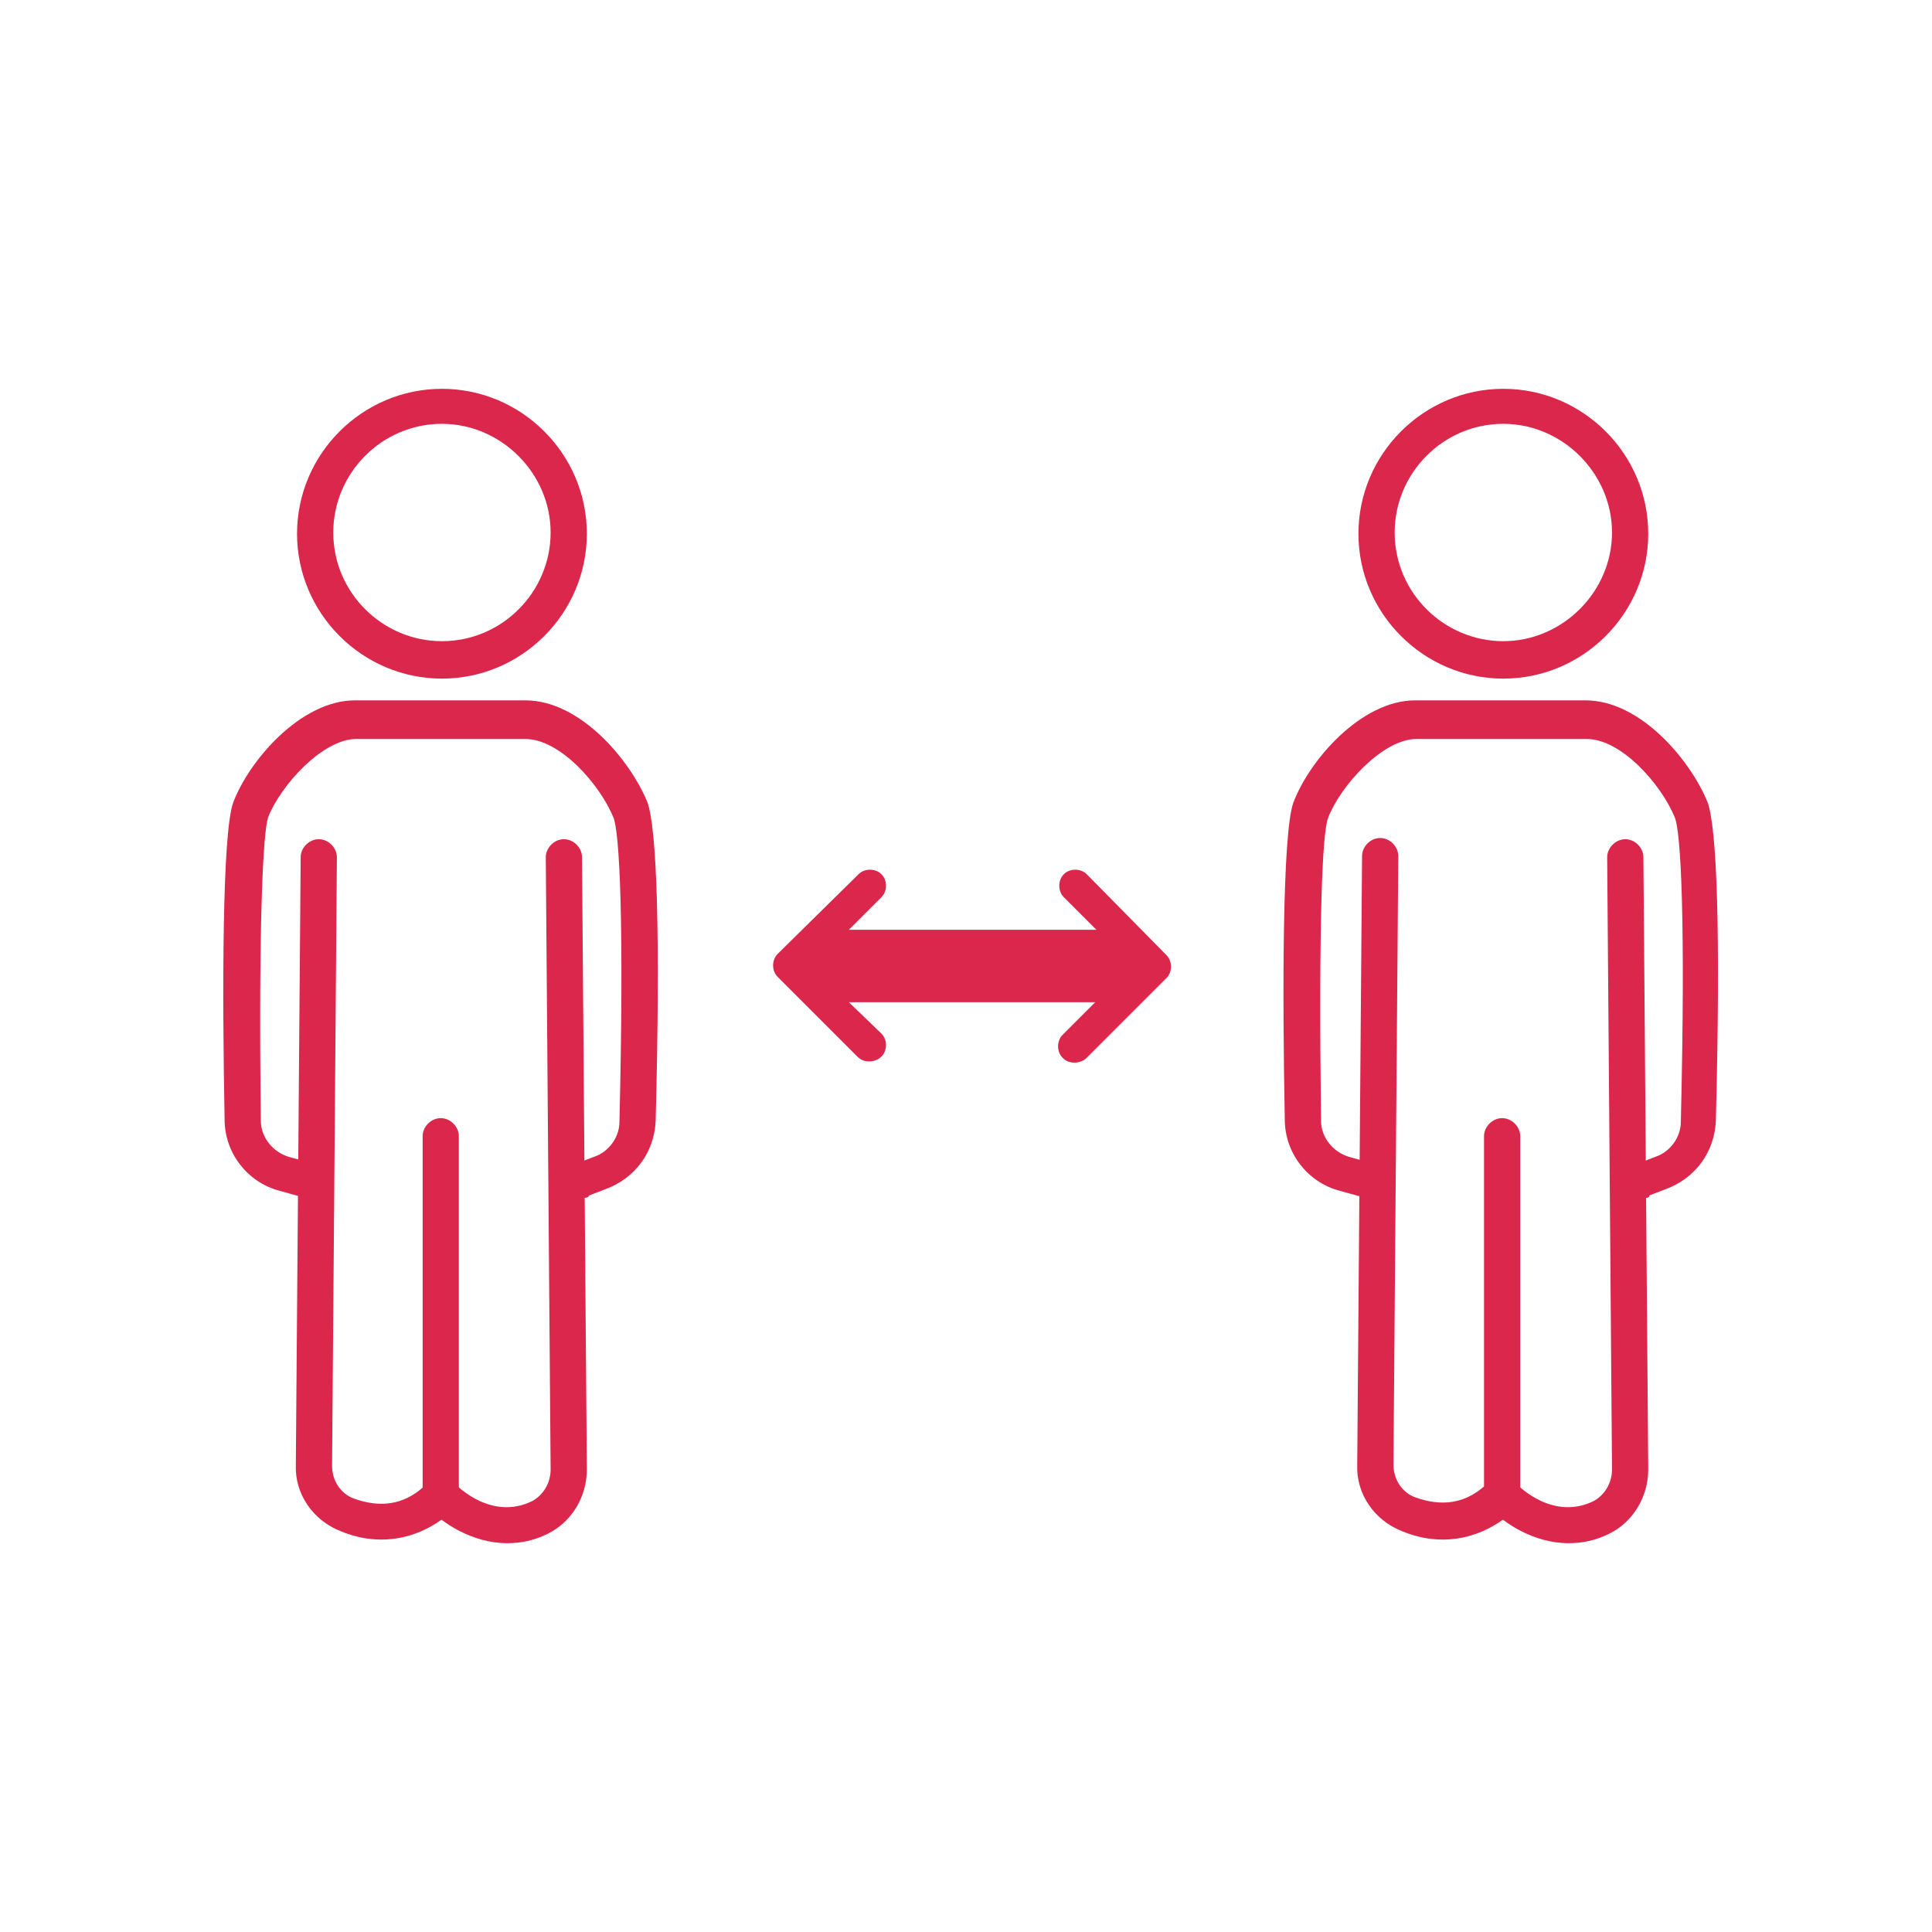 <?xml version="1.0" encoding="utf-8"?>
<!-- Generator: Adobe Illustrator 25.4.1, SVG Export Plug-In . SVG Version: 6.00 Build 0)  -->
<svg version="1.1" id="レイヤー_1" xmlns="http://www.w3.org/2000/svg" xmlns:xlink="http://www.w3.org/1999/xlink" x="0px"
	 y="0px" viewBox="0 0 160 160" style="enable-background:new 0 0 160 160;" xml:space="preserve">
<style type="text/css">
	.st0{fill:#DB274B;}
</style>
<g>
	<g>
		<path class="st0" d="M36.6,56.2c-6.6,0-12-5.4-12-12s5.4-12,12-12s12,5.4,12,12S43.2,56.2,36.6,56.2z M36.6,35.1c-5,0-9,4.1-9,9
			c0,5,4.1,9,9,9c5,0,9-4.1,9-9C45.6,39.2,41.5,35.1,36.6,35.1z"/>
		<path class="st0" d="M48.4,99.2c-0.6,0-1.2-0.4-1.4-1c-0.3-0.8,0.1-1.6,0.9-1.9l1.3-0.5c1.2-0.4,2.1-1.6,2.1-2.9
			c0.4-16.7,0-24-0.5-25.2c-1.1-2.7-4.4-6.5-7.3-6.5H29.5c-2.8,0-6.3,3.9-7.3,6.5c-0.4,1.2-0.8,8.4-0.6,25.1c0,1.4,1,2.6,2.3,3
			l1.8,0.5c0.8,0.2,1.3,1,1,1.8c-0.2,0.8-1,1.3-1.8,1l-1.8-0.5c-2.6-0.7-4.5-3.1-4.5-5.9c-0.2-10.5-0.2-23.6,0.7-26.2
			c1.3-3.5,5.6-8.5,10.1-8.5h14.1c4.6,0,8.7,5,10.1,8.4c0.8,2.1,1.1,10.9,0.7,26.4c-0.1,2.6-1.7,4.8-4.2,5.7l-1.3,0.5
			C48.7,99.2,48.5,99.2,48.4,99.2z"/>
		<path class="st0" d="M31.6,127.5c-1.1,0-2.2-0.2-3.4-0.7c-2.3-0.9-3.8-3.1-3.7-5.5L24.9,71c0-0.8,0.7-1.5,1.5-1.5c0,0,0,0,0,0
			c0.8,0,1.5,0.7,1.5,1.5l-0.4,50.4c0,1.2,0.7,2.3,1.8,2.7c2.2,0.8,4.1,0.5,5.7-0.9V94.1c0-0.8,0.7-1.5,1.5-1.5s1.5,0.7,1.5,1.5
			v29.8c0,0.4-0.2,0.8-0.4,1.1C35.9,126.6,33.8,127.5,31.6,127.5z"/>
		<path class="st0" d="M42,127.8c-2.9,0-5.4-1.7-6.5-2.9c-0.6-0.6-0.5-1.6,0.1-2.1c0.6-0.6,1.6-0.5,2.1,0.1c0.1,0.1,3,3.1,6.4,1.4
			c0.9-0.5,1.5-1.5,1.5-2.6L45.2,71c0-0.8,0.7-1.5,1.5-1.5c0,0,0,0,0,0c0.8,0,1.5,0.7,1.5,1.5l0.4,50.7c0,2.2-1.2,4.3-3.2,5.3
			C44.2,127.6,43.1,127.8,42,127.8z"/>
	</g>
	<g>
		<path class="st0" d="M124.5,56.2c-6.6,0-12-5.4-12-12s5.4-12,12-12s12,5.4,12,12S131.1,56.2,124.5,56.2z M124.5,35.1
			c-5,0-9,4.1-9,9c0,5,4.1,9,9,9s9-4.1,9-9C133.5,39.2,129.4,35.1,124.5,35.1z"/>
		<path class="st0" d="M136.3,99.2c-0.6,0-1.2-0.4-1.4-1c-0.3-0.8,0.1-1.6,0.9-1.9l1.3-0.5c1.2-0.4,2.1-1.6,2.1-2.9
			c0.4-16.7,0-24-0.5-25.2c-1.1-2.7-4.4-6.5-7.3-6.5h-14.1c-2.8,0-6.3,3.9-7.3,6.5c-0.5,1.2-0.8,8.5-0.6,25.1c0,1.4,1,2.6,2.3,3
			l1.8,0.5c0.8,0.2,1.3,1,1,1.8c-0.2,0.8-1.1,1.3-1.8,1l-1.8-0.5c-2.6-0.7-4.5-3.1-4.5-5.9c-0.2-10.5-0.2-23.6,0.7-26.2
			c1.3-3.5,5.6-8.5,10.1-8.5h14.1c4.6,0,8.7,5,10.1,8.4c0.8,2.1,1.1,10.9,0.7,26.4c-0.1,2.6-1.7,4.8-4.2,5.7l-1.3,0.5
			C136.6,99.2,136.4,99.2,136.3,99.2z"/>
		<path class="st0" d="M119.5,127.5c-1.1,0-2.2-0.2-3.4-0.7c-2.3-0.9-3.8-3.1-3.7-5.5l0.4-50.4c0-0.8,0.7-1.5,1.5-1.5c0,0,0,0,0,0
			c0.8,0,1.5,0.7,1.5,1.5l-0.4,50.4c0,1.2,0.7,2.3,1.8,2.7c2.2,0.8,4.1,0.5,5.7-0.9V94.1c0-0.8,0.7-1.5,1.5-1.5s1.5,0.7,1.5,1.5
			v29.8c0,0.4-0.2,0.8-0.4,1.1C123.8,126.6,121.7,127.5,119.5,127.5z"/>
		<path class="st0" d="M129.9,127.8c-2.9,0-5.4-1.7-6.5-2.9c-0.6-0.6-0.5-1.6,0.1-2.1c0.6-0.6,1.6-0.5,2.1,0.1
			c0.1,0.1,3,3.1,6.4,1.4c0.9-0.5,1.5-1.5,1.5-2.6L133.1,71c0-0.8,0.7-1.5,1.5-1.5c0,0,0,0,0,0c0.8,0,1.5,0.7,1.5,1.5l0.4,50.7
			c0,2.2-1.2,4.3-3.2,5.3C132.1,127.6,131,127.8,129.9,127.8z"/>
	</g>
</g>
<path class="st0" d="M90,72.4c-0.5-0.5-1.4-0.5-1.9,0c-0.5,0.5-0.5,1.4,0,1.9l2.7,2.7H70.3l2.7-2.7c0.5-0.5,0.5-1.4,0-1.9
	c-0.5-0.5-1.4-0.5-1.9,0L64.4,79c-0.5,0.5-0.5,1.4,0,1.9l6.6,6.6c0.3,0.3,0.6,0.4,1,0.4c0.3,0,0.7-0.1,1-0.4c0.5-0.5,0.5-1.4,0-1.9
	L70.3,83h20.4l-2.7,2.7c-0.5,0.5-0.5,1.4,0,1.9c0.3,0.3,0.6,0.4,1,0.4c0.3,0,0.7-0.1,1-0.4l6.6-6.6c0.5-0.5,0.5-1.4,0-1.9L90,72.4z"
	/>
</svg>
